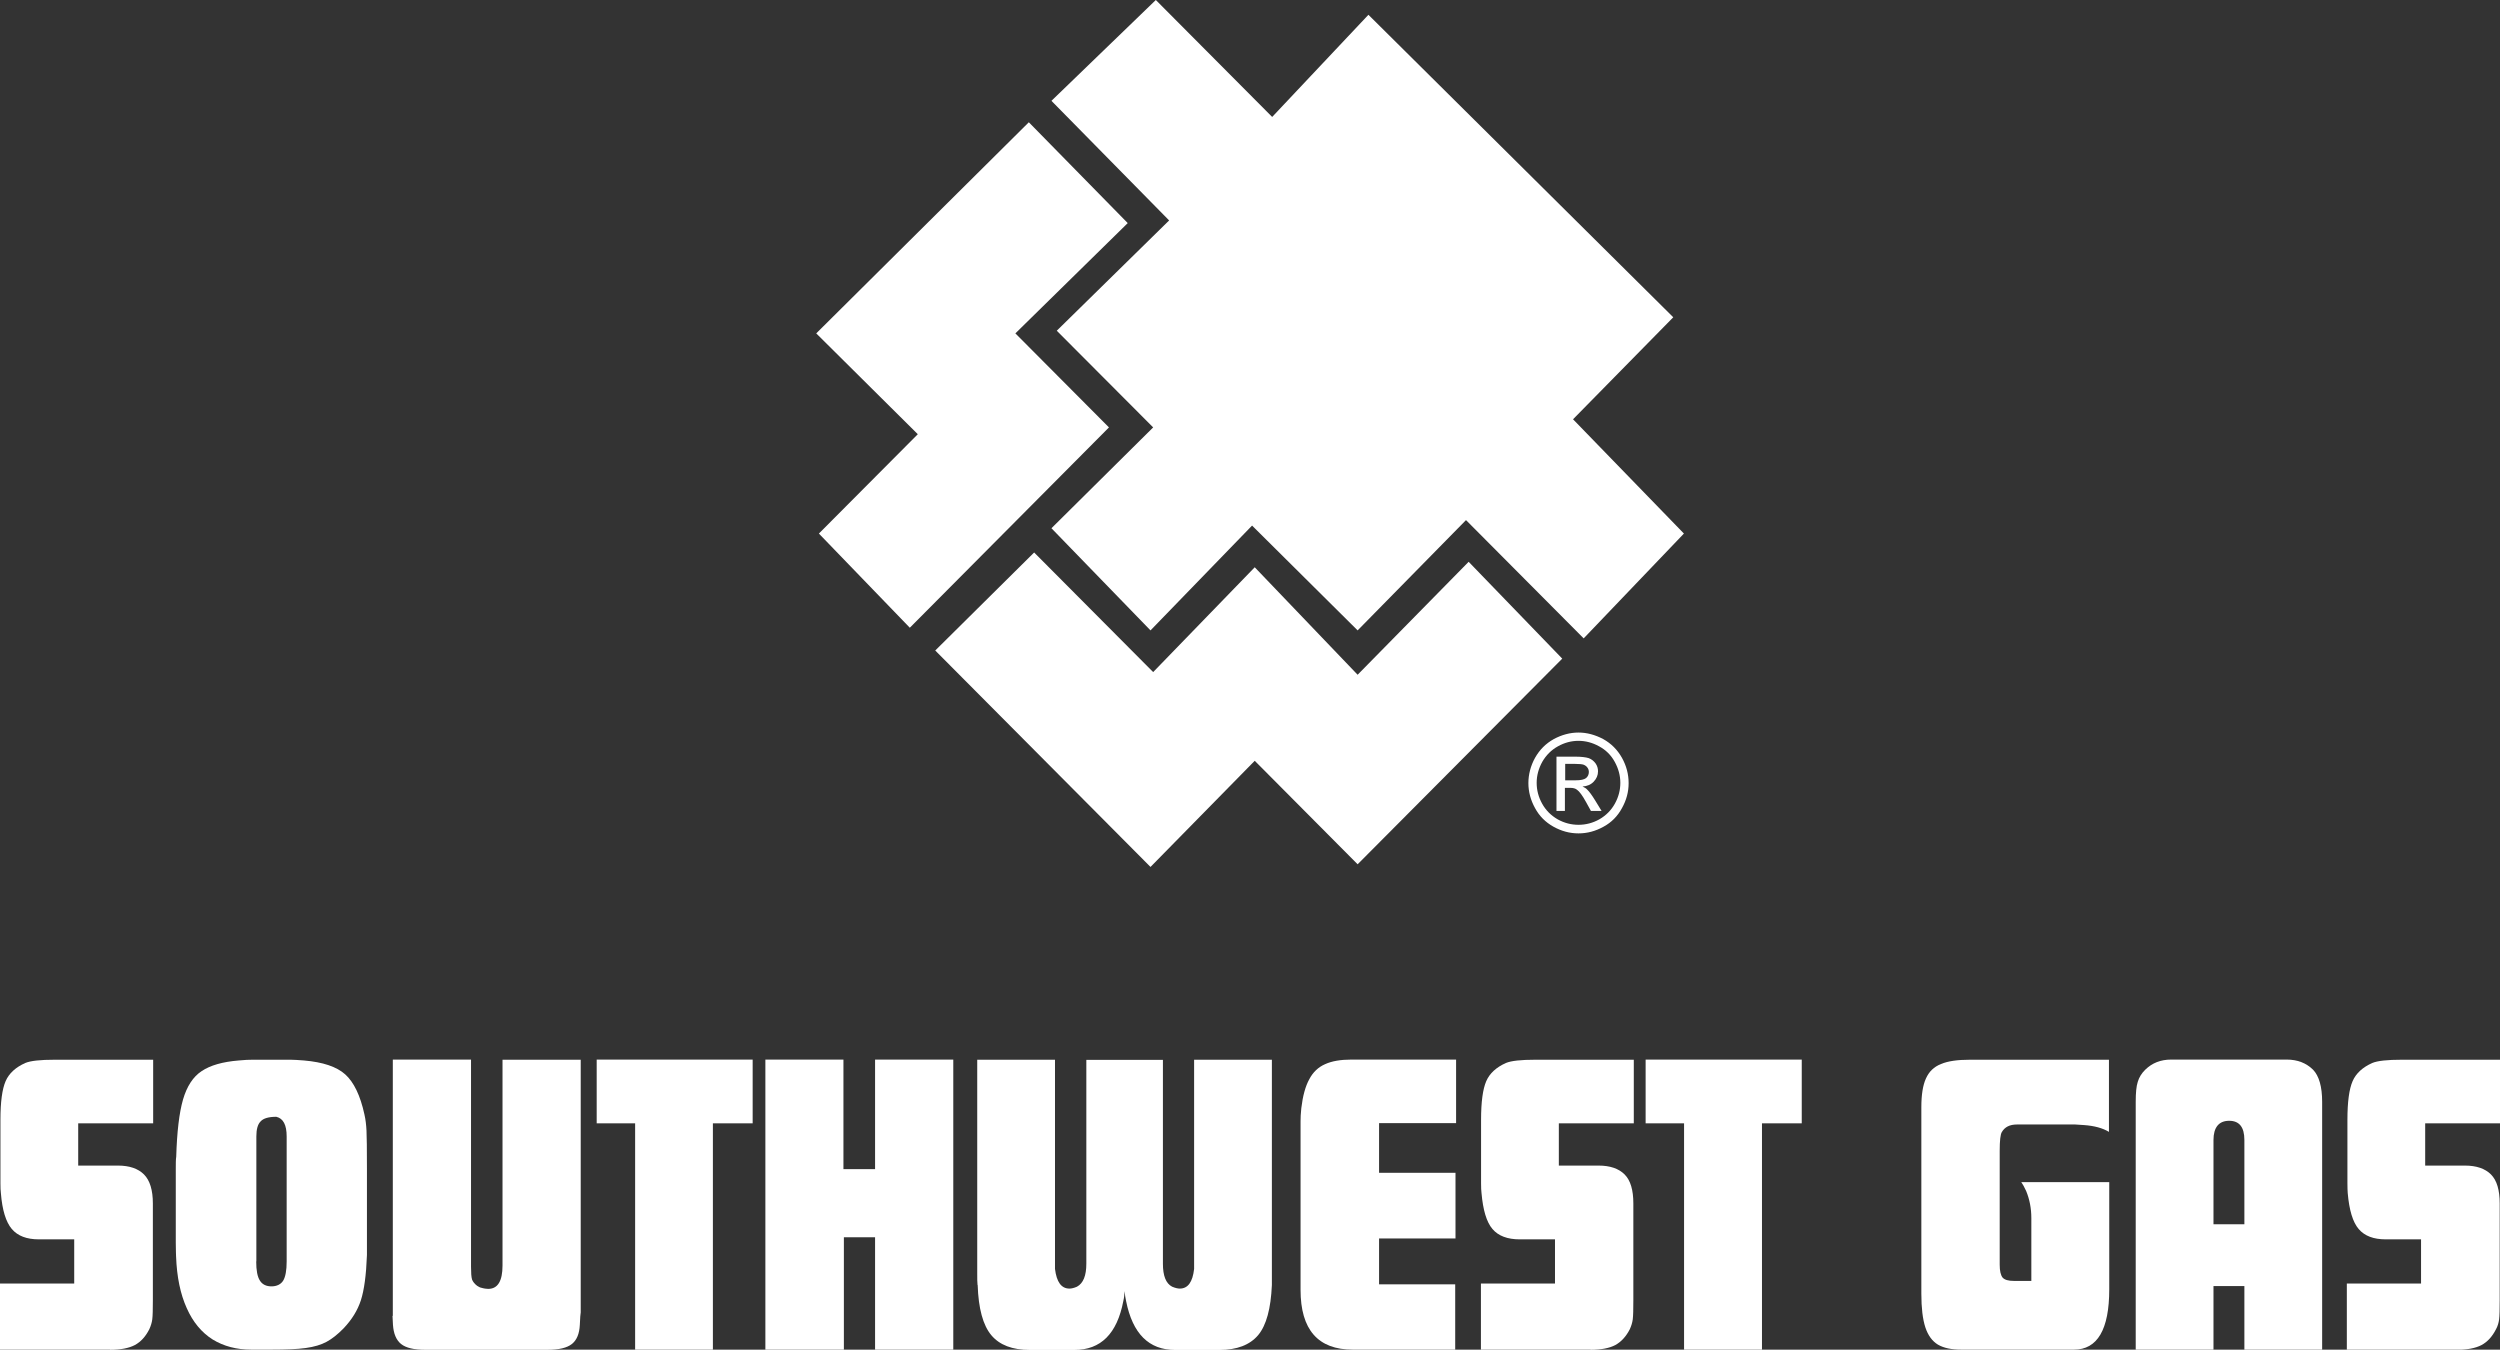 <?xml version="1.0" encoding="UTF-8"?>
<svg id="Layer_2" data-name="Layer 2" xmlns="http://www.w3.org/2000/svg" viewBox="0 0 169.1 91.29">
  <rect x="0" y="0" width="169.1" height="91.29" fill="#333333" stroke="none"/>
  <defs>
    <style>
      .cls-1 {
        fill: #fff;
      }
    </style>
  </defs>
  <g id="Layer_1-2" data-name="Layer 1">
    <g>
      <g>
        <path class="cls-1" d="M7.43,91.29H0v-4.47h5.02v-2.99h-2.39c-.82,0-1.43-.23-1.83-.7-.4-.47-.65-1.28-.74-2.43-.02-.15-.03-.36-.03-.66v-4.3c0-1.21.12-2.08.35-2.61.23-.53.68-.94,1.33-1.23.36-.15,1.02-.22,1.98-.22h6.67v4.3h-5.07v2.86h2.69c.77,0,1.36.2,1.76.6.4.4.6,1.06.6,1.96v6.54c0,.63-.01,1.07-.04,1.3-.03.23-.1.45-.2.67-.25.49-.57.85-.98,1.07-.4.21-.96.32-1.67.32"/>
        <path class="cls-1" d="M17.33,85.32c0,.61.08,1.04.25,1.3.16.26.43.39.78.39s.63-.13.79-.38c.16-.26.24-.7.24-1.31v-8.45c0-.78-.23-1.22-.7-1.33-.51,0-.87.1-1.06.31-.2.2-.29.54-.29,1.02v8.45ZM11.91,85s0-.12-.01-.3c0-.18-.01-.4-.01-.65v-4.99c0-.36,0-.64.03-.82.05-1.68.2-2.97.46-3.87.26-.89.68-1.54,1.26-1.92.58-.39,1.41-.63,2.51-.72.4-.04.7-.05.92-.05h2.6c.2,0,.5.02.89.05,1.28.11,2.21.42,2.79.94.58.52,1.02,1.42,1.3,2.71.08.34.12.71.14,1.09.02.38.03,1.24.03,2.59v5.83c-.05,1.36-.19,2.38-.41,3.06-.22.68-.61,1.31-1.17,1.9-.4.41-.78.71-1.15.91-.37.2-.83.34-1.41.42-.57.08-1.34.11-2.32.11h-1.36c-1,0-1.87-.23-2.62-.69-.74-.47-1.33-1.17-1.75-2.12-.43-.95-.67-2.11-.72-3.49"/>
        <path class="cls-1" d="M26.57,89v-17.33h5.29v14.01c0,.42.02.7.07.87.06.15.17.29.34.42.11.07.2.12.27.13.2.06.37.08.48.08.65,0,.97-.53.97-1.58v-13.92h5.29v17.09l-.03.27-.03.57c-.03.6-.2,1.03-.54,1.3-.33.26-.87.39-1.64.39h-8.29c-.75,0-1.29-.13-1.62-.39-.33-.27-.51-.7-.55-1.3l-.03-.6Z"/>
      </g>
      <polygon class="cls-1" points="42.96 75.98 40.36 75.98 40.36 71.67 50.91 71.67 50.91 75.98 48.22 75.98 48.22 91.29 42.96 91.29 42.96 75.98"/>
      <polygon class="cls-1" points="57.08 91.29 51.77 91.29 51.77 71.67 57.05 71.67 57.05 79.08 59.19 79.08 59.19 71.67 64.48 71.67 64.48 91.29 59.19 91.29 59.19 83.69 57.08 83.69 57.08 91.29"/>
      <g>
        <path class="cls-1" d="M66.12,86.91c-.02-.16-.02-.42-.02-.76v-14.47h5.26v14.15c.11.89.43,1.33.98,1.33.13,0,.31-.04.51-.13.42-.23.63-.74.63-1.55v-13.79h5.18v13.79c0,.81.2,1.33.62,1.55.21.09.39.13.52.13.55,0,.87-.44.97-1.33v-14.15h5.26v15.24c-.07,1.59-.37,2.72-.93,3.39-.56.66-1.43,1-2.62,1h-3c-1.77,0-2.87-1.1-3.31-3.3-.04-.16-.07-.39-.11-.68,0,.2-.02.43-.08.68-.42,2.2-1.52,3.3-3.31,3.3h-3.01c-1.18,0-2.05-.33-2.61-1-.56-.67-.87-1.8-.92-3.39"/>
        <path class="cls-1" d="M91.5,91.29c-2.35,0-3.53-1.35-3.53-4.04v-11.41c0-.22.01-.51.05-.88.1-.84.28-1.49.54-1.96.25-.48.61-.82,1.07-1.02.46-.21,1.05-.31,1.78-.31h7.08v4.3h-5.21v3.36h5.17v4.44h-5.17v3.1h5.15v4.42h-6.94Z"/>
        <path class="cls-1" d="M107.6,91.29h-7.43v-4.47h5.01v-2.99h-2.39c-.82,0-1.44-.23-1.84-.7-.4-.47-.64-1.28-.74-2.43-.02-.15-.03-.36-.03-.66v-4.3c0-1.21.12-2.08.35-2.61.23-.53.68-.94,1.33-1.23.36-.15,1.02-.22,1.98-.22h6.67v4.3h-5.07v2.86h2.69c.77,0,1.36.2,1.76.6.4.4.59,1.06.59,1.96v6.54c0,.63-.01,1.07-.04,1.3-.03.23-.1.45-.2.67-.25.49-.58.85-.98,1.07-.4.21-.96.32-1.67.32"/>
      </g>
      <polygon class="cls-1" points="113.91 75.98 111.31 75.98 111.31 71.67 121.87 71.67 121.87 75.98 119.18 75.98 119.18 91.29 113.91 91.29 113.91 75.98"/>
      <g>
        <path class="cls-1" d="M132.66,91.29c-.66,0-1.19-.11-1.58-.34-.38-.23-.67-.62-.85-1.17-.18-.55-.27-1.31-.27-2.27v-12.62c0-.83.1-1.48.31-1.94.21-.47.54-.79,1.02-.98.47-.2,1.12-.29,1.95-.29h9.41v4.88c-.43-.26-.99-.41-1.68-.46l-.6-.04h-3.94c-.49,0-.83.17-1.03.52-.09.15-.14.57-.14,1.26v7.71c0,.42.07.71.2.87.14.15.39.22.75.22h1.19v-4.25c0-.66-.12-1.27-.35-1.83-.12-.26-.23-.46-.33-.6h5.95v7.25c0,2.72-.8,4.08-2.39,4.08h-7.65Z"/>
        <path class="cls-1" d="M149.72,82.81h2.09v-5.7c0-.87-.34-1.3-1.03-1.3s-1.06.44-1.06,1.3v5.7ZM144.46,91.29v-16.76c0-.6.04-1.06.14-1.36.09-.3.26-.58.51-.82.46-.45,1.04-.68,1.74-.68h7.83c.72,0,1.31.23,1.77.68.41.42.62,1.15.62,2.18v16.76h-5.26v-4.3h-2.09v4.3h-5.26Z"/>
        <path class="cls-1" d="M166.17,91.29h-7.43v-4.47h5.02v-2.99h-2.39c-.82,0-1.43-.23-1.83-.7-.4-.47-.64-1.28-.74-2.43-.01-.15-.02-.36-.02-.66v-4.3c0-1.21.12-2.08.35-2.61.23-.53.68-.94,1.33-1.23.36-.15,1.02-.22,1.98-.22h6.67v4.3h-5.07v2.86h2.69c.77,0,1.36.2,1.76.6.4.4.59,1.06.59,1.96v6.54c0,.63-.01,1.07-.04,1.3-.03.23-.09.45-.21.67-.25.49-.57.85-.98,1.07-.4.21-.96.32-1.67.32"/>
        <path class="cls-1" d="M105.87,52.78h.71c.34,0,.57-.05.7-.15.12-.1.19-.24.19-.41,0-.11-.03-.21-.09-.29-.06-.09-.14-.15-.25-.2-.1-.04-.3-.06-.59-.06h-.67v1.11ZM105.28,54.85v-3.67h1.25c.43,0,.74.04.93.1.19.07.34.19.46.35.12.17.17.35.17.54,0,.27-.1.5-.29.7-.19.2-.44.31-.76.33.13.06.24.12.31.2.15.14.33.39.54.73l.44.72h-.72l-.32-.58c-.25-.46-.46-.74-.62-.85-.11-.09-.26-.13-.47-.13h-.35v1.56h-.59ZM106.77,50.11c-.48,0-.94.12-1.39.37-.45.25-.8.6-1.06,1.05-.25.45-.38.93-.38,1.42s.12.96.37,1.41c.25.45.6.8,1.05,1.06.45.25.92.37,1.41.37s.96-.12,1.41-.37c.45-.26.8-.61,1.05-1.06.25-.45.37-.92.37-1.41s-.13-.97-.38-1.42c-.25-.46-.61-.81-1.06-1.05-.45-.25-.92-.37-1.39-.37M106.77,49.55c.57,0,1.12.15,1.67.44.54.3.96.72,1.27,1.27.3.54.45,1.11.45,1.71s-.15,1.15-.45,1.69c-.29.54-.71.97-1.25,1.26-.54.3-1.1.45-1.69.45s-1.15-.15-1.69-.45c-.54-.3-.96-.72-1.25-1.26-.3-.54-.45-1.11-.45-1.69s.15-1.17.45-1.71c.31-.55.73-.97,1.27-1.27.54-.29,1.1-.44,1.67-.44"/>
      </g>
      <polygon class="cls-1" points="75.01 28.91 68.68 22.55 76.28 15.09 69.59 8.27 55.21 22.55 62.08 29.37 55.39 36.09 61.54 42.46 75.01 28.91"/>
      <polygon class="cls-1" points="91.83 58.46 105.67 44.55 99.34 38 91.83 45.64 84.87 38.37 78 45.46 69.95 37.37 63.26 44 77.82 58.64 84.87 51.46 91.83 58.46"/>
      <polygon class="cls-1" points="84.69 35.55 91.83 42.64 99.16 35.18 107.12 43.18 113.9 36.09 106.4 28.36 113.18 21.46 92.56 1 86.05 7.91 78.18 0 71.12 6.82 79.08 14.91 71.48 22.37 78 28.91 71.12 35.73 77.82 42.64 84.69 35.55"/>
    </g>
  </g>
</svg>
